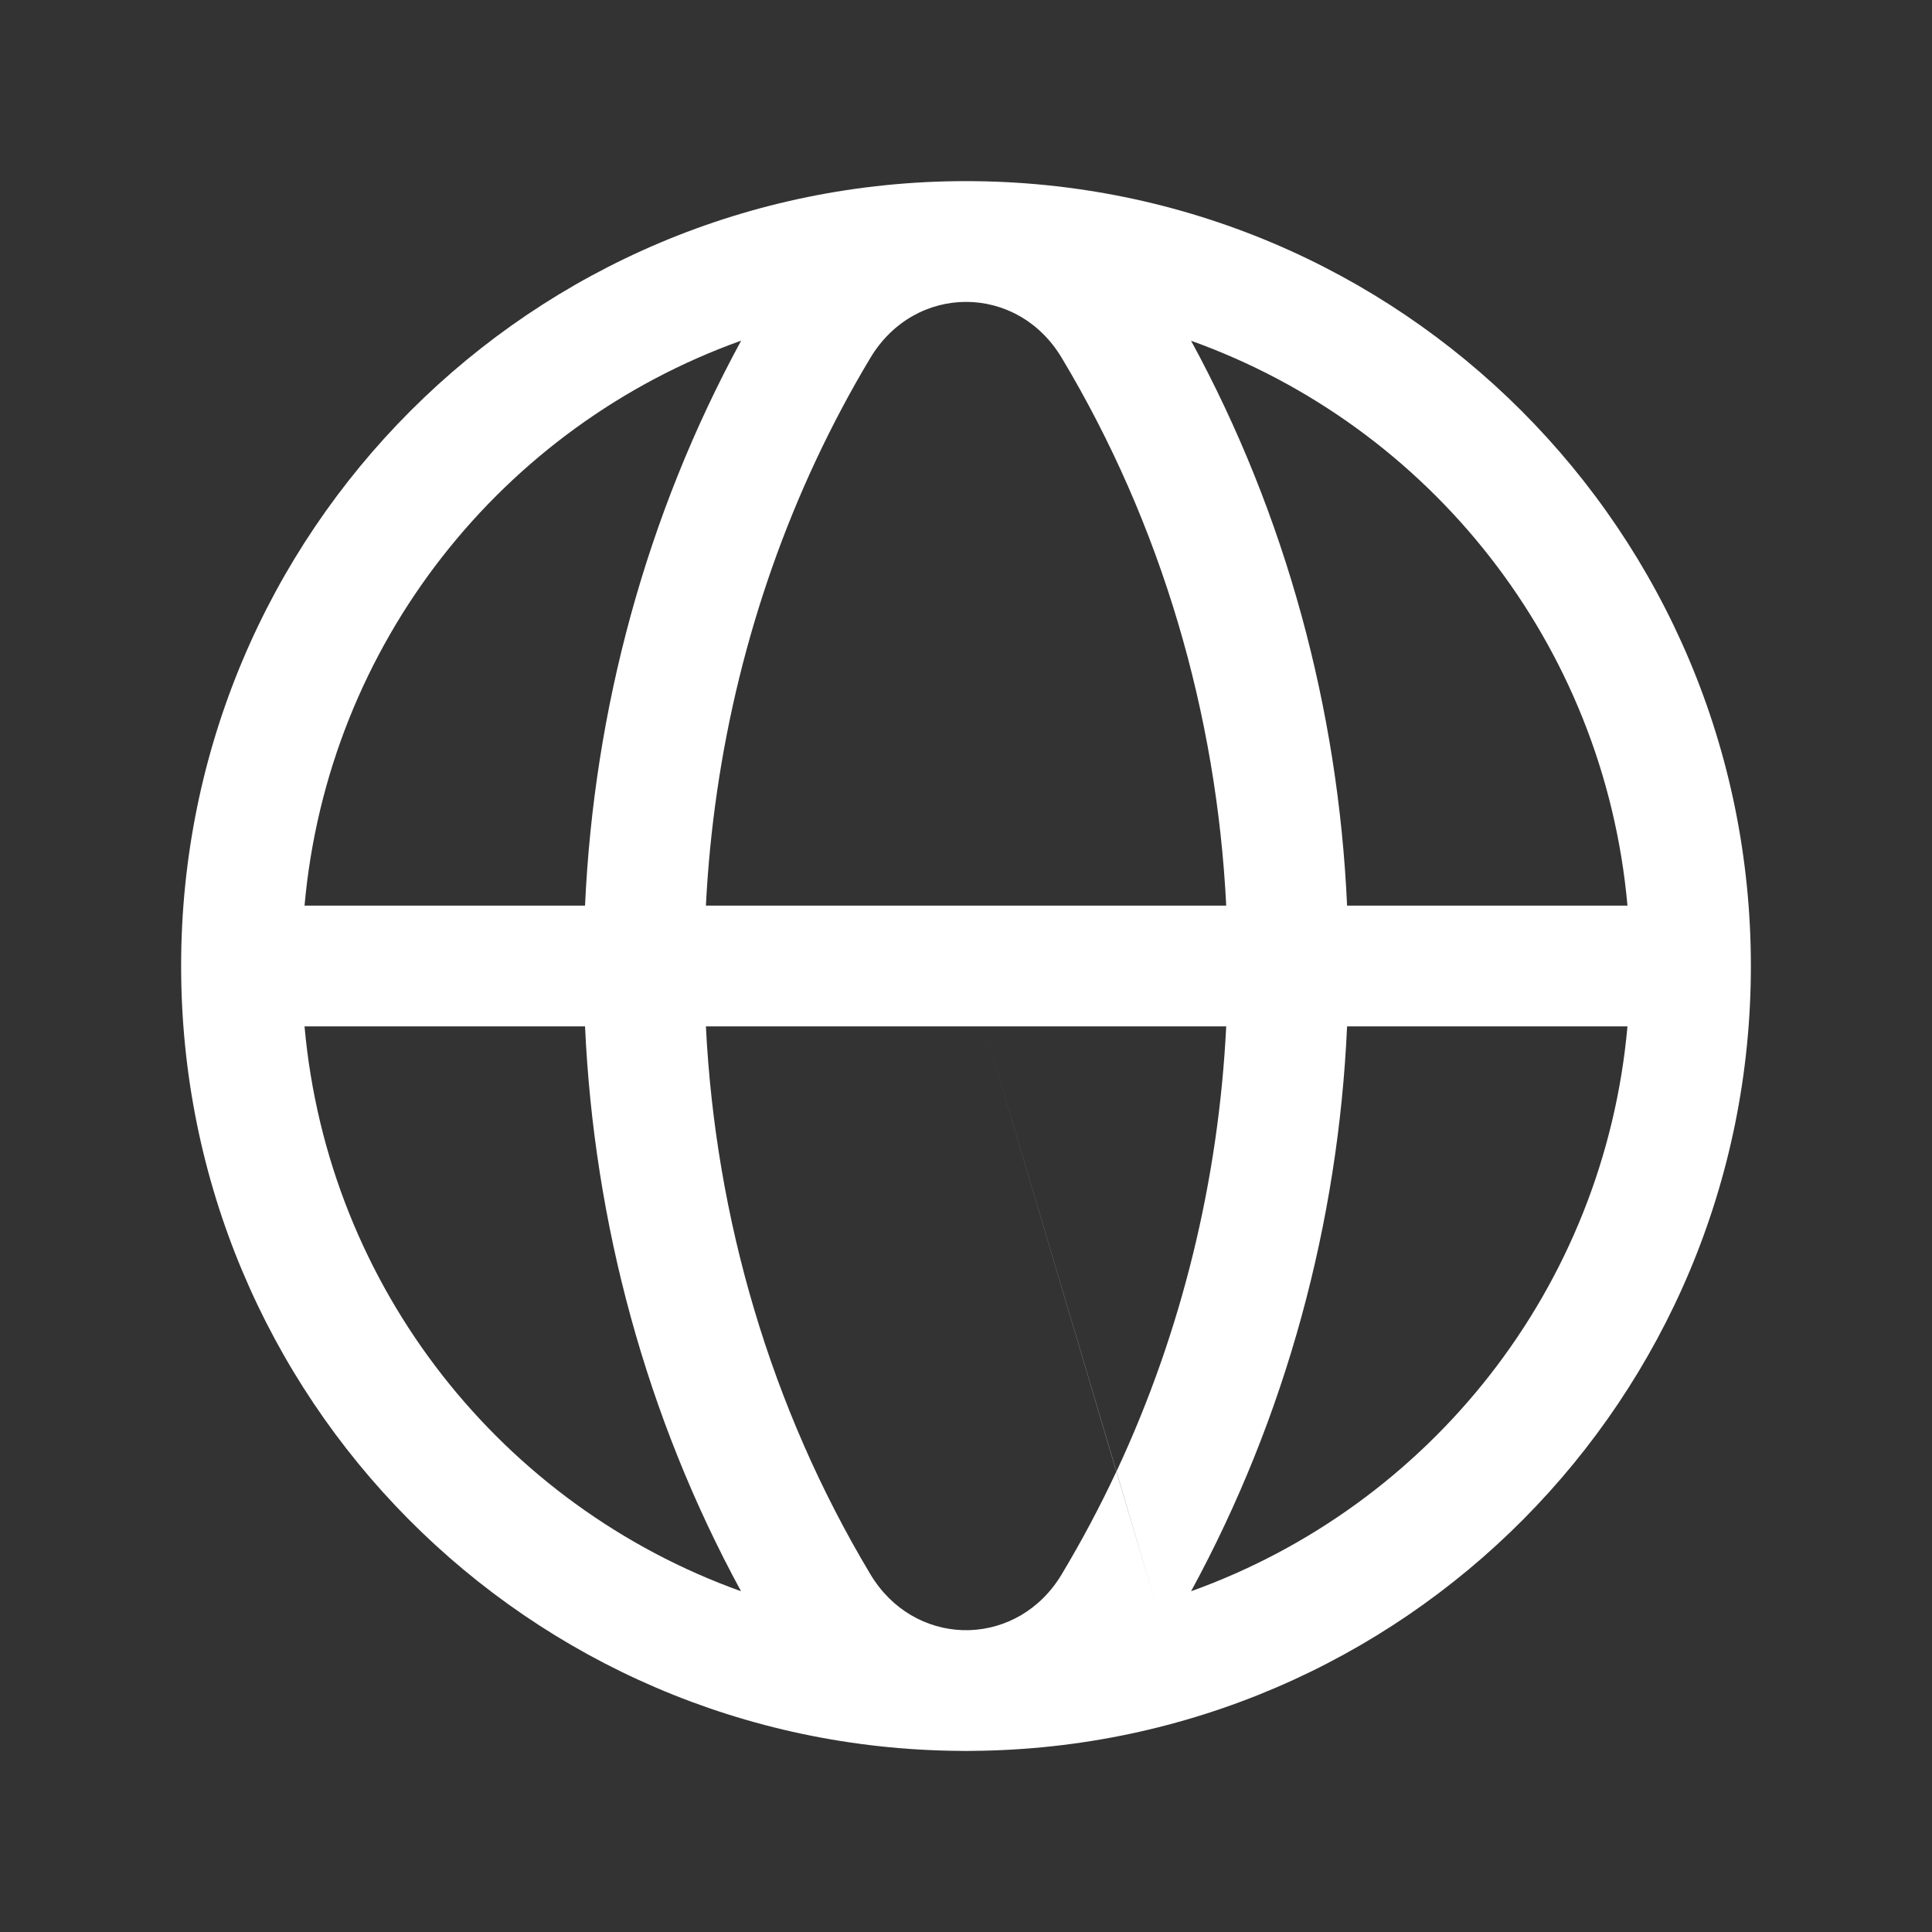 <svg width="16" height="16" viewBox="0 0 16 16" fill="none" xmlns="http://www.w3.org/2000/svg">
<rect x="0" y="0" width="16" height="16" fill="#333333" stroke="none"/>
<g clip-path="url(#clip0_9677_62520)">
<path fill-rule="evenodd" clip-rule="evenodd" d="M2.522 7.5C2.716 5.329 4.163 3.528 6.138 2.821C5.35 4.269 4.919 5.877 4.845 7.5H2.522ZM1.5 8C1.5 4.403 4.403 1.5 8 1.5C11.598 1.5 14.5 4.403 14.5 8C14.5 11.579 11.627 14.471 8.054 14.5C8.019 14.501 7.983 14.501 7.947 14.5C4.374 14.472 1.5 11.58 1.5 8ZM13.478 7.5C13.284 5.33 11.838 3.529 9.864 2.822C10.652 4.27 11.083 5.877 11.156 7.5H13.478ZM11.156 8.5H13.478C13.284 10.67 11.838 12.47 9.864 13.178C10.652 11.73 11.083 10.123 11.156 8.5ZM10.155 7.5C10.076 5.915 9.622 4.347 8.793 2.964L8.793 2.964C8.423 2.345 7.578 2.346 7.208 2.964L7.208 2.964C7.042 3.24 6.892 3.524 6.756 3.814L6.432 2.725L6.432 2.725L6.756 3.814C6.213 4.975 5.91 6.232 5.846 7.5H7.852L6.756 3.814L6.756 3.814L7.852 7.5H10.155ZM8.149 8.5H10.155C10.092 9.768 9.789 11.026 9.246 12.186L8.149 8.5ZM8.149 8.5H5.846C5.925 10.085 6.379 11.653 7.208 13.037L7.208 13.037C7.386 13.335 7.675 13.489 7.968 13.5L8 13.5L8.033 13.5C8.326 13.489 8.615 13.335 8.793 13.037L8.793 13.037C8.959 12.76 9.11 12.476 9.245 12.187L9.569 13.274L9.569 13.274L9.246 12.186L9.245 12.187L8.149 8.5ZM4.845 8.5C4.919 10.123 5.349 11.731 6.137 13.178C4.163 12.471 2.716 10.67 2.522 8.5H4.845Z" fill="white"/>
</g>
<defs>
<clipPath id="clip0_9677_62520">
<rect width="16" height="16" fill="white"/>
</clipPath>
</defs>
</svg>
